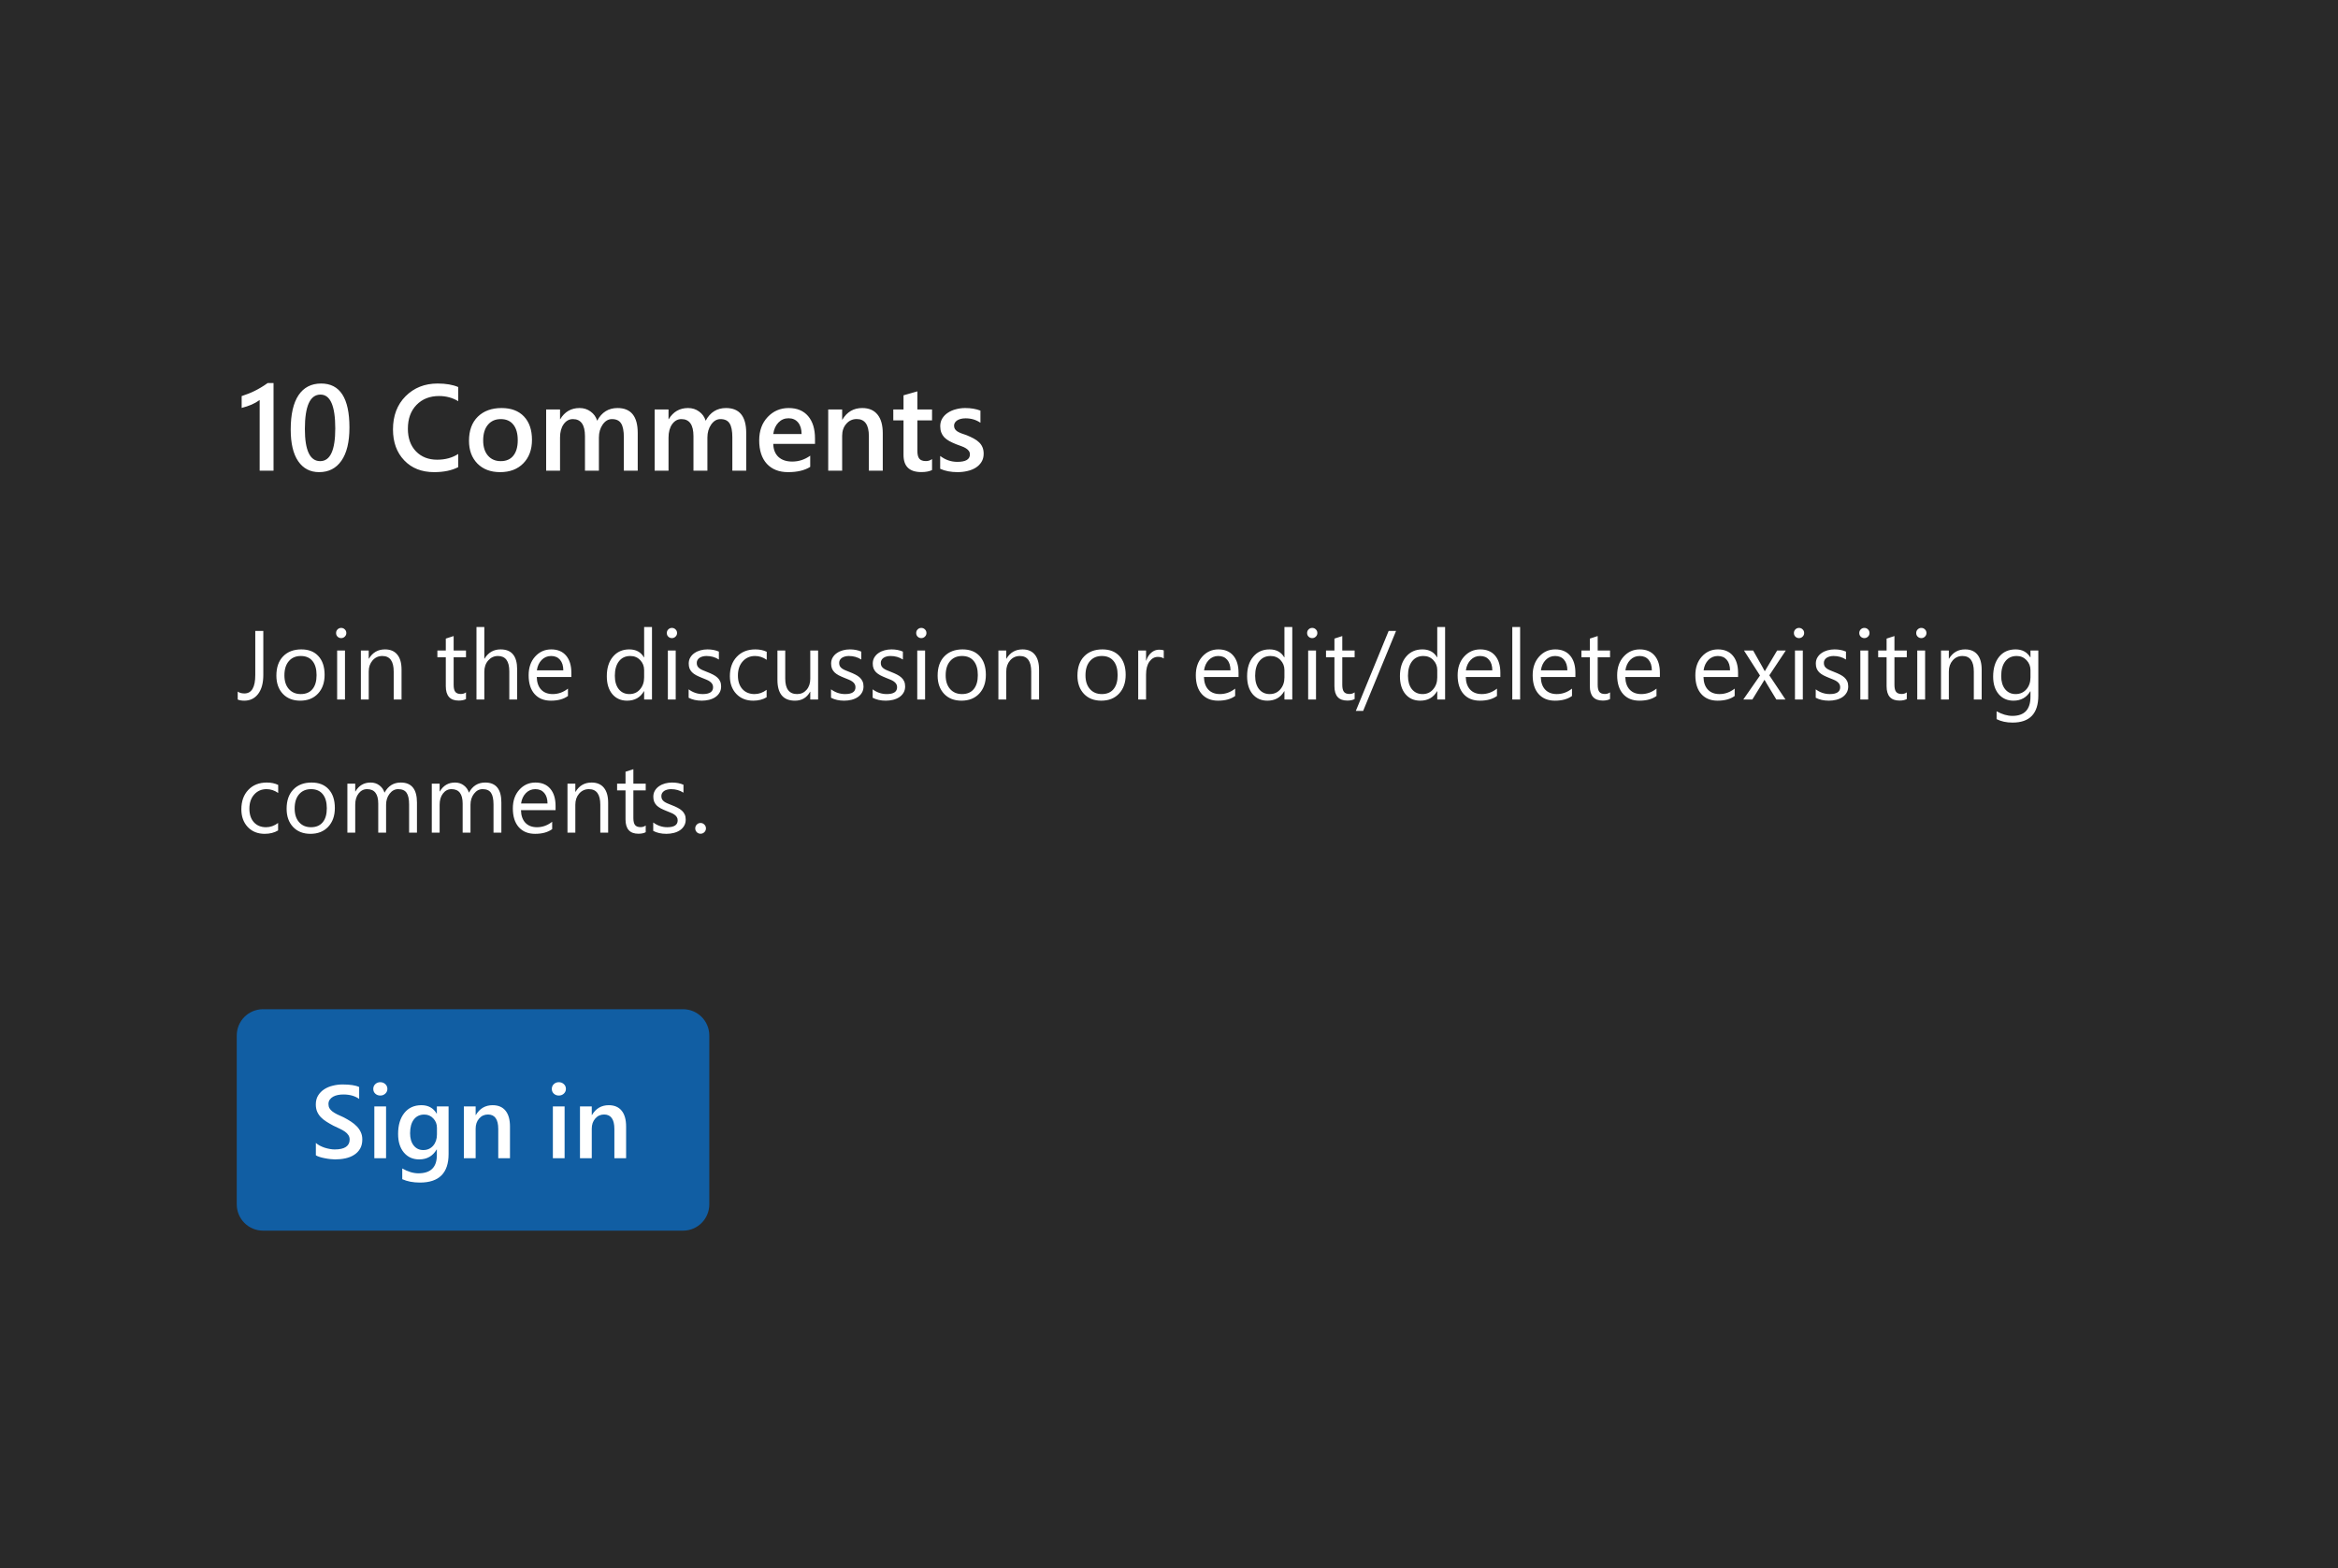 <svg width="316" height="212" viewBox="0 0 316 212" fill="none" xmlns="http://www.w3.org/2000/svg">
<rect width="316" height="212" fill="#292929"/>
<path d="M36.971 51.782V63.633H35.096V54.078C34.757 54.321 34.39 54.528 33.997 54.701C33.609 54.868 33.164 55.016 32.663 55.145V53.545C32.975 53.442 33.277 53.335 33.568 53.221C33.859 53.108 34.145 52.982 34.425 52.842C34.711 52.701 34.996 52.545 35.282 52.373C35.573 52.2 35.872 52.004 36.179 51.782H36.971ZM43.131 63.827C41.924 63.827 40.981 63.334 40.302 62.348C39.628 61.362 39.292 59.936 39.292 58.072C39.292 56.024 39.645 54.474 40.35 53.423C41.056 52.373 42.075 51.847 43.406 51.847C45.955 51.847 47.23 53.828 47.23 57.789C47.23 59.75 46.869 61.249 46.147 62.283C45.43 63.313 44.425 63.827 43.131 63.827ZM43.317 53.343C41.911 53.343 41.207 54.892 41.207 57.991C41.207 60.89 41.897 62.34 43.277 62.34C44.635 62.34 45.314 60.866 45.314 57.918C45.314 54.868 44.648 53.343 43.317 53.343ZM61.934 63.148C61.061 63.601 59.975 63.827 58.676 63.827C56.995 63.827 55.648 63.297 54.635 62.235C53.621 61.173 53.115 59.78 53.115 58.056C53.115 56.202 53.683 54.703 54.821 53.561C55.963 52.418 57.405 51.847 59.145 51.847C60.266 51.847 61.196 52.006 61.934 52.324V54.232C61.153 53.768 60.291 53.537 59.347 53.537C58.092 53.537 57.073 53.938 56.292 54.741C55.516 55.544 55.128 56.617 55.128 57.959C55.128 59.236 55.491 60.254 56.219 61.014C56.947 61.769 57.903 62.146 59.089 62.146C60.183 62.146 61.131 61.887 61.934 61.37V63.148ZM67.593 63.827C66.316 63.827 65.294 63.442 64.529 62.671C63.769 61.895 63.389 60.869 63.389 59.591C63.389 58.201 63.785 57.115 64.578 56.334C65.375 55.552 66.448 55.161 67.795 55.161C69.088 55.161 70.096 55.541 70.818 56.301C71.54 57.061 71.901 58.115 71.901 59.462C71.901 60.782 71.511 61.841 70.729 62.639C69.953 63.431 68.908 63.827 67.593 63.827ZM67.682 56.657C66.949 56.657 66.37 56.913 65.944 57.425C65.518 57.937 65.305 58.643 65.305 59.543C65.305 60.411 65.521 61.095 65.952 61.596C66.383 62.092 66.96 62.34 67.682 62.34C68.42 62.34 68.986 62.095 69.379 61.604C69.778 61.114 69.978 60.416 69.978 59.511C69.978 58.6 69.778 57.897 69.379 57.401C68.986 56.905 68.42 56.657 67.682 56.657ZM86.194 63.633H84.318V59.123C84.318 58.255 84.194 57.627 83.946 57.239C83.704 56.851 83.291 56.657 82.71 56.657C82.219 56.657 81.801 56.902 81.457 57.393C81.117 57.883 80.947 58.471 80.947 59.155V63.633H79.064V58.969C79.064 57.428 78.519 56.657 77.431 56.657C76.924 56.657 76.507 56.889 76.178 57.352C75.854 57.816 75.693 58.417 75.693 59.155V63.633H73.817V55.355H75.693V56.665H75.725C76.323 55.663 77.194 55.161 78.336 55.161C78.907 55.161 79.406 55.321 79.832 55.639C80.263 55.951 80.556 56.363 80.713 56.875C81.327 55.733 82.243 55.161 83.461 55.161C85.283 55.161 86.194 56.285 86.194 58.532V63.633ZM100.858 63.633H98.982V59.123C98.982 58.255 98.858 57.627 98.61 57.239C98.368 56.851 97.956 56.657 97.373 56.657C96.883 56.657 96.465 56.902 96.12 57.393C95.781 57.883 95.611 58.471 95.611 59.155V63.633H93.728V58.969C93.728 57.428 93.183 56.657 92.095 56.657C91.588 56.657 91.171 56.889 90.842 57.352C90.518 57.816 90.357 58.417 90.357 59.155V63.633H88.481V55.355H90.357V56.665H90.389C90.987 55.663 91.858 55.161 93 55.161C93.571 55.161 94.07 55.321 94.496 55.639C94.927 55.951 95.22 56.363 95.377 56.875C95.991 55.733 96.907 55.161 98.125 55.161C99.947 55.161 100.858 56.285 100.858 58.532V63.633ZM110.154 60.004H104.511C104.533 60.769 104.767 61.359 105.215 61.774C105.667 62.189 106.287 62.397 107.074 62.397C107.958 62.397 108.769 62.132 109.507 61.604V63.116C108.753 63.59 107.756 63.827 106.516 63.827C105.298 63.827 104.342 63.453 103.646 62.704C102.957 61.949 102.612 60.89 102.612 59.527C102.612 58.239 102.992 57.191 103.752 56.382C104.517 55.568 105.465 55.161 106.597 55.161C107.729 55.161 108.604 55.525 109.224 56.253C109.844 56.98 110.154 57.991 110.154 59.284V60.004ZM108.343 58.678C108.338 58.004 108.179 57.482 107.866 57.11C107.554 56.733 107.122 56.544 106.573 56.544C106.034 56.544 105.576 56.74 105.199 57.134C104.827 57.527 104.598 58.042 104.511 58.678H108.343ZM119.313 63.633H117.437V58.969C117.437 57.422 116.89 56.649 115.796 56.649C115.225 56.649 114.754 56.864 114.382 57.296C114.01 57.721 113.824 58.26 113.824 58.912V63.633H111.94V55.355H113.824V56.73H113.856C114.476 55.684 115.371 55.161 116.54 55.161C117.44 55.161 118.127 55.455 118.601 56.043C119.076 56.625 119.313 57.468 119.313 58.573V63.633ZM125.974 63.544C125.607 63.728 125.125 63.819 124.527 63.819C122.921 63.819 122.118 63.049 122.118 61.507V56.827H120.736V55.355H122.118V53.44L123.993 52.906V55.355H125.974V56.827H123.993V60.966C123.993 61.456 124.082 61.806 124.26 62.017C124.438 62.227 124.734 62.332 125.149 62.332C125.467 62.332 125.742 62.24 125.974 62.057V63.544ZM127.073 63.375V61.637C127.774 62.17 128.547 62.437 129.393 62.437C130.525 62.437 131.091 62.103 131.091 61.434C131.091 61.246 131.042 61.087 130.945 60.958C130.848 60.823 130.716 60.704 130.549 60.602C130.388 60.499 130.194 60.408 129.967 60.327C129.746 60.246 129.498 60.155 129.223 60.052C128.884 59.917 128.577 59.775 128.302 59.624C128.032 59.473 127.806 59.303 127.623 59.114C127.445 58.92 127.31 58.702 127.219 58.46C127.127 58.217 127.081 57.934 127.081 57.611C127.081 57.212 127.176 56.862 127.364 56.56C127.553 56.253 127.806 55.997 128.124 55.792C128.442 55.582 128.803 55.426 129.207 55.323C129.611 55.215 130.029 55.161 130.46 55.161C131.226 55.161 131.91 55.277 132.514 55.509V57.15C131.932 56.751 131.263 56.552 130.509 56.552C130.272 56.552 130.056 56.576 129.862 56.625C129.673 56.673 129.512 56.74 129.377 56.827C129.242 56.913 129.137 57.018 129.062 57.142C128.986 57.261 128.949 57.393 128.949 57.538C128.949 57.716 128.986 57.867 129.062 57.991C129.137 58.115 129.248 58.225 129.393 58.322C129.544 58.414 129.722 58.5 129.927 58.581C130.137 58.656 130.377 58.74 130.646 58.831C131.002 58.977 131.32 59.125 131.6 59.276C131.886 59.427 132.128 59.599 132.328 59.794C132.527 59.982 132.681 60.203 132.788 60.456C132.896 60.704 132.95 61.001 132.95 61.346C132.95 61.766 132.853 62.132 132.659 62.445C132.465 62.758 132.206 63.016 131.883 63.221C131.56 63.426 131.185 63.577 130.759 63.674C130.339 63.776 129.894 63.827 129.426 63.827C128.52 63.827 127.736 63.676 127.073 63.375Z" fill="white"/>
<path d="M35.589 91.243C35.589 92.342 35.356 93.198 34.891 93.81C34.425 94.418 33.802 94.722 33.022 94.722C32.66 94.722 32.362 94.67 32.129 94.567V93.493C32.362 93.661 32.664 93.745 33.035 93.745C34.013 93.745 34.503 92.915 34.503 91.255V85.293H35.589V91.243ZM40.575 94.722C39.597 94.722 38.814 94.414 38.228 93.797C37.646 93.176 37.355 92.355 37.355 91.333C37.355 90.221 37.659 89.352 38.267 88.727C38.874 88.102 39.696 87.789 40.73 87.789C41.718 87.789 42.487 88.093 43.039 88.701C43.595 89.309 43.873 90.152 43.873 91.23C43.873 92.286 43.574 93.133 42.974 93.771C42.38 94.405 41.58 94.722 40.575 94.722ZM40.653 88.682C39.972 88.682 39.433 88.915 39.036 89.38C38.639 89.841 38.441 90.48 38.441 91.294C38.441 92.079 38.642 92.698 39.043 93.15C39.444 93.603 39.98 93.829 40.653 93.829C41.338 93.829 41.864 93.607 42.231 93.163C42.602 92.719 42.787 92.088 42.787 91.269C42.787 90.441 42.602 89.803 42.231 89.354C41.864 88.906 41.338 88.682 40.653 88.682ZM46.111 86.263C45.921 86.263 45.76 86.198 45.626 86.069C45.492 85.94 45.425 85.776 45.425 85.578C45.425 85.379 45.492 85.215 45.626 85.086C45.76 84.952 45.921 84.885 46.111 84.885C46.305 84.885 46.469 84.952 46.602 85.086C46.74 85.215 46.809 85.379 46.809 85.578C46.809 85.767 46.74 85.929 46.602 86.062C46.469 86.196 46.305 86.263 46.111 86.263ZM46.628 94.567H45.568V87.944H46.628V94.567ZM54.272 94.567H53.212V90.79C53.212 89.384 52.699 88.682 51.673 88.682C51.142 88.682 50.703 88.882 50.353 89.283C50.008 89.68 49.836 90.182 49.836 90.79V94.567H48.775V87.944H49.836V89.044H49.862C50.362 88.207 51.086 87.789 52.035 87.789C52.759 87.789 53.313 88.024 53.697 88.494C54.081 88.96 54.272 89.635 54.272 90.518V94.567ZM62.983 94.502C62.733 94.64 62.404 94.709 61.994 94.709C60.834 94.709 60.254 94.062 60.254 92.769V88.85H59.116V87.944H60.254V86.328L61.315 85.985V87.944H62.983V88.85H61.315V92.581C61.315 93.025 61.39 93.342 61.541 93.532C61.692 93.722 61.942 93.817 62.291 93.817C62.559 93.817 62.789 93.743 62.983 93.597V94.502ZM69.897 94.567H68.836V90.751C68.836 89.371 68.323 88.682 67.297 88.682C66.78 88.682 66.344 88.882 65.991 89.283C65.637 89.68 65.46 90.191 65.46 90.816V94.567H64.4V84.763H65.46V89.044H65.486C65.995 88.207 66.719 87.789 67.659 87.789C69.151 87.789 69.897 88.688 69.897 90.486V94.567ZM77.224 91.521H72.548C72.565 92.258 72.764 92.827 73.143 93.228C73.522 93.629 74.044 93.829 74.708 93.829C75.454 93.829 76.139 93.584 76.765 93.092V94.088C76.183 94.511 75.413 94.722 74.456 94.722C73.52 94.722 72.785 94.422 72.251 93.823C71.716 93.219 71.449 92.372 71.449 91.281C71.449 90.251 71.74 89.412 72.322 88.766C72.908 88.115 73.635 87.789 74.501 87.789C75.368 87.789 76.038 88.07 76.513 88.63C76.987 89.19 77.224 89.969 77.224 90.965V91.521ZM76.137 90.622C76.133 90.01 75.984 89.533 75.691 89.193C75.402 88.852 74.999 88.682 74.482 88.682C73.982 88.682 73.557 88.861 73.208 89.218C72.859 89.576 72.643 90.044 72.561 90.622H76.137ZM88.121 94.567H87.06V93.441H87.034C86.543 94.295 85.784 94.722 84.758 94.722C83.926 94.722 83.26 94.427 82.76 93.836C82.264 93.241 82.016 92.433 82.016 91.411C82.016 90.316 82.292 89.438 82.844 88.779C83.395 88.119 84.131 87.789 85.049 87.789C85.959 87.789 86.62 88.147 87.034 88.863H87.06V84.763H88.121V94.567ZM87.06 91.572V90.596C87.06 90.061 86.883 89.609 86.53 89.238C86.176 88.867 85.728 88.682 85.185 88.682C84.538 88.682 84.029 88.919 83.659 89.393C83.288 89.867 83.102 90.523 83.102 91.359C83.102 92.122 83.279 92.726 83.633 93.17C83.99 93.609 84.469 93.829 85.068 93.829C85.659 93.829 86.138 93.616 86.504 93.189C86.875 92.762 87.06 92.223 87.06 91.572ZM90.811 86.263C90.621 86.263 90.46 86.198 90.326 86.069C90.192 85.94 90.126 85.776 90.126 85.578C90.126 85.379 90.192 85.215 90.326 85.086C90.46 84.952 90.621 84.885 90.811 84.885C91.005 84.885 91.169 84.952 91.302 85.086C91.441 85.215 91.51 85.379 91.51 85.578C91.51 85.767 91.441 85.929 91.302 86.062C91.169 86.196 91.005 86.263 90.811 86.263ZM91.328 94.567H90.268V87.944H91.328V94.567ZM93.075 94.327V93.189C93.652 93.616 94.288 93.829 94.982 93.829C95.913 93.829 96.379 93.519 96.379 92.898C96.379 92.721 96.338 92.573 96.256 92.452C96.179 92.327 96.071 92.217 95.933 92.122C95.799 92.027 95.64 91.943 95.454 91.87C95.273 91.792 95.077 91.713 94.866 91.631C94.573 91.514 94.314 91.398 94.09 91.281C93.87 91.161 93.684 91.027 93.534 90.88C93.387 90.73 93.275 90.559 93.197 90.37C93.124 90.18 93.087 89.958 93.087 89.704C93.087 89.393 93.159 89.119 93.301 88.882C93.443 88.641 93.633 88.44 93.87 88.281C94.107 88.117 94.376 87.994 94.678 87.912C94.984 87.83 95.299 87.789 95.623 87.789C96.196 87.789 96.709 87.888 97.162 88.087V89.16C96.674 88.841 96.114 88.682 95.48 88.682C95.282 88.682 95.103 88.705 94.943 88.753C94.784 88.796 94.646 88.858 94.53 88.94C94.418 89.022 94.329 89.121 94.264 89.238C94.204 89.35 94.174 89.475 94.174 89.613C94.174 89.785 94.204 89.93 94.264 90.046C94.329 90.163 94.422 90.266 94.543 90.357C94.663 90.447 94.81 90.529 94.982 90.602C95.155 90.676 95.351 90.755 95.571 90.842C95.864 90.954 96.127 91.07 96.36 91.191C96.593 91.307 96.791 91.441 96.955 91.592C97.118 91.738 97.244 91.909 97.33 92.103C97.42 92.297 97.466 92.527 97.466 92.795C97.466 93.122 97.392 93.407 97.246 93.648C97.103 93.89 96.912 94.09 96.67 94.25C96.429 94.409 96.151 94.528 95.836 94.606C95.521 94.683 95.191 94.722 94.846 94.722C94.165 94.722 93.575 94.59 93.075 94.327ZM103.616 94.263C103.107 94.569 102.503 94.722 101.805 94.722C100.861 94.722 100.098 94.416 99.516 93.803C98.938 93.187 98.649 92.389 98.649 91.411C98.649 90.32 98.962 89.445 99.587 88.785C100.212 88.121 101.046 87.789 102.089 87.789C102.672 87.789 103.185 87.897 103.629 88.113V89.199C103.137 88.854 102.611 88.682 102.051 88.682C101.374 88.682 100.818 88.925 100.382 89.412C99.951 89.895 99.736 90.531 99.736 91.32C99.736 92.096 99.938 92.709 100.343 93.157C100.753 93.605 101.301 93.829 101.986 93.829C102.564 93.829 103.107 93.638 103.616 93.254V94.263ZM110.574 94.567H109.514V93.519H109.488C109.048 94.321 108.367 94.722 107.444 94.722C105.866 94.722 105.077 93.782 105.077 91.902V87.944H106.131V91.734C106.131 93.131 106.666 93.829 107.735 93.829C108.253 93.829 108.677 93.64 109.009 93.26C109.345 92.877 109.514 92.376 109.514 91.76V87.944H110.574V94.567ZM112.32 94.327V93.189C112.898 93.616 113.534 93.829 114.228 93.829C115.159 93.829 115.625 93.519 115.625 92.898C115.625 92.721 115.584 92.573 115.502 92.452C115.424 92.327 115.317 92.217 115.179 92.122C115.045 92.027 114.886 91.943 114.7 91.87C114.519 91.792 114.323 91.713 114.112 91.631C113.819 91.514 113.56 91.398 113.336 91.281C113.116 91.161 112.93 91.027 112.779 90.88C112.633 90.73 112.521 90.559 112.443 90.37C112.37 90.18 112.333 89.958 112.333 89.704C112.333 89.393 112.404 89.119 112.547 88.882C112.689 88.641 112.879 88.44 113.116 88.281C113.353 88.117 113.622 87.994 113.924 87.912C114.23 87.83 114.545 87.789 114.868 87.789C115.442 87.789 115.955 87.888 116.407 88.087V89.16C115.92 88.841 115.36 88.682 114.726 88.682C114.528 88.682 114.349 88.705 114.189 88.753C114.03 88.796 113.892 88.858 113.775 88.94C113.663 89.022 113.575 89.121 113.51 89.238C113.45 89.35 113.42 89.475 113.42 89.613C113.42 89.785 113.45 89.93 113.51 90.046C113.575 90.163 113.668 90.266 113.788 90.357C113.909 90.447 114.056 90.529 114.228 90.602C114.401 90.676 114.597 90.755 114.817 90.842C115.11 90.954 115.373 91.07 115.606 91.191C115.838 91.307 116.037 91.441 116.201 91.592C116.364 91.738 116.489 91.909 116.576 92.103C116.666 92.297 116.711 92.527 116.711 92.795C116.711 93.122 116.638 93.407 116.492 93.648C116.349 93.89 116.157 94.09 115.916 94.25C115.675 94.409 115.396 94.528 115.082 94.606C114.767 94.683 114.437 94.722 114.092 94.722C113.411 94.722 112.82 94.59 112.32 94.327ZM117.947 94.327V93.189C118.524 93.616 119.16 93.829 119.854 93.829C120.786 93.829 121.251 93.519 121.251 92.898C121.251 92.721 121.21 92.573 121.128 92.452C121.051 92.327 120.943 92.217 120.805 92.122C120.671 92.027 120.512 91.943 120.326 91.87C120.145 91.792 119.949 91.713 119.738 91.631C119.445 91.514 119.186 91.398 118.962 91.281C118.742 91.161 118.557 91.027 118.406 90.88C118.259 90.73 118.147 90.559 118.069 90.37C117.996 90.18 117.96 89.958 117.96 89.704C117.96 89.393 118.031 89.119 118.173 88.882C118.315 88.641 118.505 88.44 118.742 88.281C118.979 88.117 119.249 87.994 119.55 87.912C119.857 87.83 120.171 87.789 120.495 87.789C121.068 87.789 121.581 87.888 122.034 88.087V89.16C121.547 88.841 120.986 88.682 120.352 88.682C120.154 88.682 119.975 88.705 119.816 88.753C119.656 88.796 119.518 88.858 119.402 88.94C119.29 89.022 119.201 89.121 119.137 89.238C119.076 89.35 119.046 89.475 119.046 89.613C119.046 89.785 119.076 89.93 119.137 90.046C119.201 90.163 119.294 90.266 119.415 90.357C119.535 90.447 119.682 90.529 119.854 90.602C120.027 90.676 120.223 90.755 120.443 90.842C120.736 90.954 120.999 91.07 121.232 91.191C121.465 91.307 121.663 91.441 121.827 91.592C121.991 91.738 122.116 91.909 122.202 92.103C122.292 92.297 122.338 92.527 122.338 92.795C122.338 93.122 122.264 93.407 122.118 93.648C121.976 93.89 121.784 94.09 121.542 94.25C121.301 94.409 121.023 94.528 120.708 94.606C120.393 94.683 120.063 94.722 119.719 94.722C119.037 94.722 118.447 94.59 117.947 94.327ZM124.517 86.263C124.327 86.263 124.166 86.198 124.032 86.069C123.898 85.94 123.832 85.776 123.832 85.578C123.832 85.379 123.898 85.215 124.032 85.086C124.166 84.952 124.327 84.885 124.517 84.885C124.711 84.885 124.875 84.952 125.009 85.086C125.147 85.215 125.216 85.379 125.216 85.578C125.216 85.767 125.147 85.929 125.009 86.062C124.875 86.196 124.711 86.263 124.517 86.263ZM125.034 94.567H123.974V87.944H125.034V94.567ZM129.949 94.722C128.971 94.722 128.188 94.414 127.602 93.797C127.02 93.176 126.729 92.355 126.729 91.333C126.729 90.221 127.033 89.352 127.641 88.727C128.249 88.102 129.07 87.789 130.105 87.789C131.092 87.789 131.861 88.093 132.413 88.701C132.969 89.309 133.248 90.152 133.248 91.23C133.248 92.286 132.948 93.133 132.349 93.771C131.754 94.405 130.954 94.722 129.949 94.722ZM130.027 88.682C129.346 88.682 128.807 88.915 128.41 89.38C128.014 89.841 127.815 90.48 127.815 91.294C127.815 92.079 128.016 92.698 128.417 93.15C128.818 93.603 129.354 93.829 130.027 93.829C130.713 93.829 131.238 93.607 131.605 93.163C131.976 92.719 132.161 92.088 132.161 91.269C132.161 90.441 131.976 89.803 131.605 89.354C131.238 88.906 130.713 88.682 130.027 88.682ZM140.439 94.567H139.378V90.79C139.378 89.384 138.865 88.682 137.839 88.682C137.309 88.682 136.869 88.882 136.52 89.283C136.175 89.68 136.003 90.182 136.003 90.79V94.567H134.942V87.944H136.003V89.044H136.028C136.529 88.207 137.253 87.789 138.201 87.789C138.926 87.789 139.48 88.024 139.863 88.494C140.247 88.96 140.439 89.635 140.439 90.518V94.567ZM148.846 94.722C147.867 94.722 147.085 94.414 146.498 93.797C145.916 93.176 145.625 92.355 145.625 91.333C145.625 90.221 145.929 89.352 146.537 88.727C147.145 88.102 147.966 87.789 149.001 87.789C149.989 87.789 150.758 88.093 151.31 88.701C151.866 89.309 152.144 90.152 152.144 91.23C152.144 92.286 151.845 93.133 151.245 93.771C150.65 94.405 149.851 94.722 148.846 94.722ZM148.924 88.682C148.242 88.682 147.704 88.915 147.307 89.38C146.91 89.841 146.712 90.48 146.712 91.294C146.712 92.079 146.912 92.698 147.313 93.15C147.714 93.603 148.251 93.829 148.924 93.829C149.609 93.829 150.135 93.607 150.502 93.163C150.872 92.719 151.058 92.088 151.058 91.269C151.058 90.441 150.872 89.803 150.502 89.354C150.135 88.906 149.609 88.682 148.924 88.682ZM157.292 89.018C157.107 88.876 156.839 88.805 156.49 88.805C156.037 88.805 155.658 89.018 155.352 89.445C155.05 89.872 154.899 90.454 154.899 91.191V94.567H153.839V87.944H154.899V89.309H154.925C155.076 88.843 155.307 88.481 155.617 88.222C155.927 87.96 156.274 87.828 156.658 87.828C156.934 87.828 157.145 87.858 157.292 87.919V89.018ZM167.4 91.521H162.724C162.741 92.258 162.94 92.827 163.319 93.228C163.699 93.629 164.22 93.829 164.884 93.829C165.63 93.829 166.316 93.584 166.941 93.092V94.088C166.359 94.511 165.589 94.722 164.632 94.722C163.696 94.722 162.961 94.422 162.427 93.823C161.892 93.219 161.625 92.372 161.625 91.281C161.625 90.251 161.916 89.412 162.498 88.766C163.084 88.115 163.811 87.789 164.677 87.789C165.544 87.789 166.214 88.07 166.689 88.63C167.163 89.19 167.4 89.969 167.4 90.965V91.521ZM166.313 90.622C166.309 90.01 166.16 89.533 165.867 89.193C165.578 88.852 165.175 88.682 164.658 88.682C164.158 88.682 163.733 88.861 163.384 89.218C163.035 89.576 162.819 90.044 162.737 90.622H166.313ZM174.662 94.567H173.602V93.441H173.576C173.084 94.295 172.326 94.722 171.299 94.722C170.467 94.722 169.801 94.427 169.301 93.836C168.805 93.241 168.557 92.433 168.557 91.411C168.557 90.316 168.833 89.438 169.385 88.779C169.937 88.119 170.672 87.789 171.59 87.789C172.5 87.789 173.162 88.147 173.576 88.863H173.602V84.763H174.662V94.567ZM173.602 91.572V90.596C173.602 90.061 173.425 89.609 173.071 89.238C172.718 88.867 172.27 88.682 171.726 88.682C171.08 88.682 170.571 88.919 170.2 89.393C169.829 89.867 169.644 90.523 169.644 91.359C169.644 92.122 169.821 92.726 170.174 93.17C170.532 93.609 171.011 93.829 171.61 93.829C172.201 93.829 172.679 93.616 173.046 93.189C173.416 92.762 173.602 92.223 173.602 91.572ZM177.353 86.263C177.163 86.263 177.001 86.198 176.868 86.069C176.734 85.94 176.667 85.776 176.667 85.578C176.667 85.379 176.734 85.215 176.868 85.086C177.001 84.952 177.163 84.885 177.353 84.885C177.547 84.885 177.71 84.952 177.844 85.086C177.982 85.215 178.051 85.379 178.051 85.578C178.051 85.767 177.982 85.929 177.844 86.062C177.71 86.196 177.547 86.263 177.353 86.263ZM177.87 94.567H176.809V87.944H177.87V94.567ZM183.089 94.502C182.839 94.64 182.509 94.709 182.099 94.709C180.94 94.709 180.36 94.062 180.36 92.769V88.85H179.222V87.944H180.36V86.328L181.42 85.985V87.944H183.089V88.85H181.42V92.581C181.42 93.025 181.496 93.342 181.647 93.532C181.798 93.722 182.048 93.817 182.397 93.817C182.664 93.817 182.895 93.743 183.089 93.597V94.502ZM188.689 85.293L184.24 96.106H183.251L187.687 85.293H188.689ZM195.318 94.567H194.257V93.441H194.232C193.74 94.295 192.981 94.722 191.955 94.722C191.123 94.722 190.457 94.427 189.957 93.836C189.461 93.241 189.213 92.433 189.213 91.411C189.213 90.316 189.489 89.438 190.041 88.779C190.593 88.119 191.328 87.789 192.246 87.789C193.156 87.789 193.818 88.147 194.232 88.863H194.257V84.763H195.318V94.567ZM194.257 91.572V90.596C194.257 90.061 194.081 89.609 193.727 89.238C193.374 88.867 192.925 88.682 192.382 88.682C191.735 88.682 191.227 88.919 190.856 89.393C190.485 89.867 190.3 90.523 190.3 91.359C190.3 92.122 190.476 92.726 190.83 93.17C191.188 93.609 191.666 93.829 192.266 93.829C192.856 93.829 193.335 93.616 193.701 93.189C194.072 92.762 194.257 92.223 194.257 91.572ZM202.787 91.521H198.112C198.129 92.258 198.327 92.827 198.707 93.228C199.086 93.629 199.608 93.829 200.272 93.829C201.018 93.829 201.703 93.584 202.328 93.092V94.088C201.746 94.511 200.977 94.722 200.019 94.722C199.084 94.722 198.349 94.422 197.814 93.823C197.28 93.219 197.012 92.372 197.012 91.281C197.012 90.251 197.303 89.412 197.885 88.766C198.472 88.115 199.198 87.789 200.065 87.789C200.931 87.789 201.602 88.07 202.076 88.63C202.55 89.19 202.787 89.969 202.787 90.965V91.521ZM201.701 90.622C201.697 90.01 201.548 89.533 201.255 89.193C200.966 88.852 200.563 88.682 200.045 88.682C199.545 88.682 199.121 88.861 198.771 89.218C198.422 89.576 198.207 90.044 198.125 90.622H201.701ZM205.458 94.567H204.398V84.763H205.458V94.567ZM212.928 91.521H208.252C208.269 92.258 208.468 92.827 208.847 93.228C209.226 93.629 209.748 93.829 210.412 93.829C211.158 93.829 211.843 93.584 212.468 93.092V94.088C211.886 94.511 211.117 94.722 210.16 94.722C209.224 94.722 208.489 94.422 207.955 93.823C207.42 93.219 207.153 92.372 207.153 91.281C207.153 90.251 207.444 89.412 208.026 88.766C208.612 88.115 209.338 87.789 210.205 87.789C211.072 87.789 211.742 88.07 212.216 88.63C212.691 89.19 212.928 89.969 212.928 90.965V91.521ZM211.841 90.622C211.837 90.01 211.688 89.533 211.395 89.193C211.106 88.852 210.703 88.682 210.186 88.682C209.686 88.682 209.261 88.861 208.912 89.218C208.562 89.576 208.347 90.044 208.265 90.622H211.841ZM217.61 94.502C217.36 94.64 217.03 94.709 216.62 94.709C215.461 94.709 214.881 94.062 214.881 92.769V88.85H213.742V87.944H214.881V86.328L215.941 85.985V87.944H217.61V88.85H215.941V92.581C215.941 93.025 216.017 93.342 216.168 93.532C216.319 93.722 216.569 93.817 216.918 93.817C217.185 93.817 217.416 93.743 217.61 93.597V94.502ZM224.348 91.521H219.673C219.69 92.258 219.888 92.827 220.268 93.228C220.647 93.629 221.169 93.829 221.833 93.829C222.579 93.829 223.264 93.584 223.889 93.092V94.088C223.307 94.511 222.538 94.722 221.581 94.722C220.645 94.722 219.91 94.422 219.375 93.823C218.841 93.219 218.573 92.372 218.573 91.281C218.573 90.251 218.864 89.412 219.446 88.766C220.033 88.115 220.759 87.789 221.626 87.789C222.492 87.789 223.163 88.07 223.637 88.63C224.111 89.19 224.348 89.969 224.348 90.965V91.521ZM223.262 90.622C223.258 90.01 223.109 89.533 222.816 89.193C222.527 88.852 222.124 88.682 221.606 88.682C221.106 88.682 220.682 88.861 220.332 89.218C219.983 89.576 219.768 90.044 219.686 90.622H223.262ZM234.915 91.521H230.24C230.257 92.258 230.455 92.827 230.835 93.228C231.214 93.629 231.736 93.829 232.4 93.829C233.146 93.829 233.831 93.584 234.456 93.092V94.088C233.874 94.511 233.105 94.722 232.148 94.722C231.212 94.722 230.477 94.422 229.942 93.823C229.408 93.219 229.14 92.372 229.14 91.281C229.14 90.251 229.431 89.412 230.014 88.766C230.6 88.115 231.326 87.789 232.193 87.789C233.059 87.789 233.73 88.07 234.204 88.63C234.678 89.19 234.915 89.969 234.915 90.965V91.521ZM233.829 90.622C233.825 90.01 233.676 89.533 233.383 89.193C233.094 88.852 232.691 88.682 232.173 88.682C231.673 88.682 231.249 88.861 230.899 89.218C230.55 89.576 230.335 90.044 230.253 90.622H233.829ZM241.363 87.944L239.138 91.294L241.324 94.567H240.089L238.789 92.42C238.707 92.286 238.61 92.118 238.498 91.915H238.472C238.451 91.954 238.349 92.122 238.168 92.42L236.843 94.567H235.62L237.877 91.32L235.717 87.944H236.953L238.233 90.208C238.328 90.376 238.421 90.549 238.511 90.725H238.537L240.193 87.944H241.363ZM243.148 86.263C242.958 86.263 242.797 86.198 242.663 86.069C242.529 85.94 242.463 85.776 242.463 85.578C242.463 85.379 242.529 85.215 242.663 85.086C242.797 84.952 242.958 84.885 243.148 84.885C243.342 84.885 243.506 84.952 243.639 85.086C243.777 85.215 243.846 85.379 243.846 85.578C243.846 85.767 243.777 85.929 243.639 86.062C243.506 86.196 243.342 86.263 243.148 86.263ZM243.665 94.567H242.605V87.944H243.665V94.567ZM245.411 94.327V93.189C245.989 93.616 246.625 93.829 247.319 93.829C248.25 93.829 248.716 93.519 248.716 92.898C248.716 92.721 248.675 92.573 248.593 92.452C248.516 92.327 248.408 92.217 248.27 92.122C248.136 92.027 247.977 91.943 247.791 91.87C247.61 91.792 247.414 91.713 247.203 91.631C246.91 91.514 246.651 91.398 246.427 91.281C246.207 91.161 246.022 91.027 245.871 90.88C245.724 90.73 245.612 90.559 245.534 90.37C245.461 90.18 245.424 89.958 245.424 89.704C245.424 89.393 245.496 89.119 245.638 88.882C245.78 88.641 245.97 88.44 246.207 88.281C246.444 88.117 246.713 87.994 247.015 87.912C247.321 87.83 247.636 87.789 247.959 87.789C248.533 87.789 249.046 87.888 249.499 88.087V89.16C249.011 88.841 248.451 88.682 247.817 88.682C247.619 88.682 247.44 88.705 247.28 88.753C247.121 88.796 246.983 88.858 246.867 88.94C246.754 89.022 246.666 89.121 246.601 89.238C246.541 89.35 246.511 89.475 246.511 89.613C246.511 89.785 246.541 89.93 246.601 90.046C246.666 90.163 246.759 90.266 246.879 90.357C247 90.447 247.147 90.529 247.319 90.602C247.492 90.676 247.688 90.755 247.908 90.842C248.201 90.954 248.464 91.07 248.697 91.191C248.93 91.307 249.128 91.441 249.292 91.592C249.456 91.738 249.581 91.909 249.667 92.103C249.757 92.297 249.803 92.527 249.803 92.795C249.803 93.122 249.729 93.407 249.583 93.648C249.44 93.89 249.249 94.09 249.007 94.25C248.766 94.409 248.488 94.528 248.173 94.606C247.858 94.683 247.528 94.722 247.183 94.722C246.502 94.722 245.912 94.59 245.411 94.327ZM251.982 86.263C251.792 86.263 251.631 86.198 251.497 86.069C251.363 85.94 251.296 85.776 251.296 85.578C251.296 85.379 251.363 85.215 251.497 85.086C251.631 84.952 251.792 84.885 251.982 84.885C252.176 84.885 252.34 84.952 252.473 85.086C252.611 85.215 252.68 85.379 252.68 85.578C252.68 85.767 252.611 85.929 252.473 86.062C252.34 86.196 252.176 86.263 251.982 86.263ZM252.499 94.567H251.439V87.944H252.499V94.567ZM257.718 94.502C257.468 94.64 257.138 94.709 256.729 94.709C255.569 94.709 254.989 94.062 254.989 92.769V88.85H253.851V87.944H254.989V86.328L256.05 85.985V87.944H257.718V88.85H256.05V92.581C256.05 93.025 256.125 93.342 256.276 93.532C256.427 93.722 256.677 93.817 257.026 93.817C257.294 93.817 257.524 93.743 257.718 93.597V94.502ZM259.678 86.263C259.488 86.263 259.326 86.198 259.193 86.069C259.059 85.94 258.992 85.776 258.992 85.578C258.992 85.379 259.059 85.215 259.193 85.086C259.326 84.952 259.488 84.885 259.678 84.885C259.872 84.885 260.036 84.952 260.169 85.086C260.307 85.215 260.376 85.379 260.376 85.578C260.376 85.767 260.307 85.929 260.169 86.062C260.036 86.196 259.872 86.263 259.678 86.263ZM260.195 94.567H259.134V87.944H260.195V94.567ZM267.839 94.567H266.778V90.79C266.778 89.384 266.265 88.682 265.239 88.682C264.709 88.682 264.269 88.882 263.92 89.283C263.575 89.68 263.403 90.182 263.403 90.79V94.567H262.342V87.944H263.403V89.044H263.429C263.929 88.207 264.653 87.789 265.601 87.789C266.326 87.789 266.88 88.024 267.264 88.494C267.647 88.96 267.839 89.635 267.839 90.518V94.567ZM275.496 94.036C275.496 96.468 274.332 97.684 272.004 97.684C271.185 97.684 270.469 97.528 269.857 97.218V96.157C270.603 96.571 271.314 96.778 271.991 96.778C273.621 96.778 274.435 95.912 274.435 94.179V93.454H274.41C273.905 94.299 273.146 94.722 272.133 94.722C271.31 94.722 270.646 94.429 270.141 93.842C269.641 93.252 269.391 92.461 269.391 91.469C269.391 90.344 269.661 89.449 270.2 88.785C270.743 88.121 271.484 87.789 272.424 87.789C273.317 87.789 273.978 88.147 274.41 88.863H274.435V87.944H275.496V94.036ZM274.435 91.572V90.596C274.435 90.07 274.257 89.619 273.899 89.244C273.545 88.869 273.103 88.682 272.573 88.682C271.918 88.682 271.405 88.921 271.034 89.4C270.663 89.874 270.478 90.54 270.478 91.398C270.478 92.135 270.654 92.726 271.008 93.17C271.366 93.609 271.838 93.829 272.424 93.829C273.019 93.829 273.502 93.618 273.873 93.196C274.248 92.773 274.435 92.232 274.435 91.572ZM37.587 112.263C37.079 112.569 36.475 112.722 35.777 112.722C34.833 112.722 34.069 112.416 33.487 111.804C32.91 111.187 32.621 110.389 32.621 109.411C32.621 108.32 32.933 107.445 33.559 106.785C34.184 106.121 35.018 105.789 36.061 105.789C36.643 105.789 37.156 105.897 37.6 106.113V107.199C37.109 106.854 36.583 106.682 36.023 106.682C35.346 106.682 34.789 106.925 34.354 107.412C33.923 107.895 33.707 108.531 33.707 109.32C33.707 110.096 33.91 110.708 34.315 111.157C34.725 111.605 35.272 111.829 35.958 111.829C36.535 111.829 37.079 111.638 37.587 111.254V112.263ZM41.959 112.722C40.98 112.722 40.198 112.414 39.612 111.797C39.03 111.176 38.739 110.355 38.739 109.333C38.739 108.221 39.043 107.352 39.651 106.727C40.258 106.102 41.08 105.789 42.114 105.789C43.102 105.789 43.871 106.093 44.423 106.701C44.979 107.309 45.257 108.152 45.257 109.23C45.257 110.286 44.958 111.133 44.358 111.771C43.764 112.405 42.964 112.722 41.959 112.722ZM42.037 106.682C41.356 106.682 40.817 106.914 40.42 107.38C40.023 107.841 39.825 108.479 39.825 109.294C39.825 110.079 40.026 110.698 40.426 111.15C40.828 111.603 41.364 111.829 42.037 111.829C42.722 111.829 43.248 111.607 43.615 111.163C43.986 110.719 44.171 110.088 44.171 109.268C44.171 108.441 43.986 107.803 43.615 107.354C43.248 106.906 42.722 106.682 42.037 106.682ZM56.355 112.567H55.294V108.764C55.294 108.031 55.18 107.501 54.951 107.173C54.727 106.845 54.348 106.682 53.813 106.682C53.361 106.682 52.975 106.889 52.656 107.303C52.341 107.716 52.184 108.212 52.184 108.79V112.567H51.123V108.635C51.123 107.333 50.621 106.682 49.616 106.682C49.151 106.682 48.767 106.878 48.465 107.27C48.163 107.658 48.012 108.165 48.012 108.79V112.567H46.952V105.944H48.012V106.992H48.038C48.508 106.19 49.194 105.789 50.095 105.789C50.547 105.789 50.942 105.916 51.278 106.171C51.614 106.421 51.845 106.751 51.97 107.16C52.462 106.246 53.195 105.789 54.169 105.789C55.626 105.789 56.355 106.688 56.355 108.486V112.567ZM67.763 112.567H66.702V108.764C66.702 108.031 66.588 107.501 66.359 107.173C66.135 106.845 65.756 106.682 65.221 106.682C64.768 106.682 64.382 106.889 64.064 107.303C63.749 107.716 63.591 108.212 63.591 108.79V112.567H62.531V108.635C62.531 107.333 62.029 106.682 61.024 106.682C60.558 106.682 60.175 106.878 59.873 107.27C59.571 107.658 59.42 108.165 59.42 108.79V112.567H58.36V105.944H59.42V106.992H59.446C59.916 106.19 60.601 105.789 61.502 105.789C61.955 105.789 62.35 105.916 62.686 106.171C63.022 106.421 63.253 106.751 63.378 107.16C63.869 106.246 64.602 105.789 65.577 105.789C67.034 105.789 67.763 106.688 67.763 108.486V112.567ZM75.09 109.521H70.414C70.431 110.258 70.63 110.827 71.009 111.228C71.388 111.629 71.91 111.829 72.574 111.829C73.32 111.829 74.005 111.584 74.631 111.092V112.088C74.049 112.511 73.279 112.722 72.322 112.722C71.386 112.722 70.651 112.422 70.117 111.823C69.582 111.219 69.315 110.372 69.315 109.281C69.315 108.251 69.606 107.412 70.188 106.766C70.774 106.115 71.501 105.789 72.367 105.789C73.234 105.789 73.904 106.069 74.378 106.63C74.853 107.19 75.09 107.969 75.09 108.965V109.521ZM74.003 108.622C73.999 108.01 73.85 107.533 73.557 107.193C73.268 106.852 72.865 106.682 72.348 106.682C71.848 106.682 71.423 106.861 71.074 107.218C70.725 107.576 70.509 108.044 70.427 108.622H74.003ZM82.197 112.567H81.136V108.79C81.136 107.384 80.623 106.682 79.597 106.682C79.067 106.682 78.627 106.882 78.278 107.283C77.933 107.68 77.761 108.182 77.761 108.79V112.567H76.7V105.944H77.761V107.044H77.787C78.287 106.207 79.011 105.789 79.959 105.789C80.684 105.789 81.238 106.024 81.621 106.494C82.005 106.96 82.197 107.634 82.197 108.518V112.567ZM87.274 112.502C87.023 112.64 86.694 112.709 86.284 112.709C85.124 112.709 84.544 112.062 84.544 110.769V106.85H83.406V105.944H84.544V104.328L85.605 103.985V105.944H87.274V106.85H85.605V110.581C85.605 111.025 85.68 111.342 85.831 111.532C85.982 111.722 86.232 111.816 86.582 111.816C86.849 111.816 87.08 111.743 87.274 111.597V112.502ZM88.289 112.327V111.189C88.867 111.616 89.502 111.829 90.197 111.829C91.128 111.829 91.594 111.519 91.594 110.898C91.594 110.721 91.553 110.573 91.471 110.452C91.393 110.327 91.285 110.217 91.147 110.122C91.014 110.027 90.854 109.943 90.669 109.87C90.488 109.792 90.291 109.713 90.08 109.631C89.787 109.514 89.528 109.398 89.304 109.281C89.084 109.161 88.899 109.027 88.748 108.88C88.602 108.73 88.489 108.559 88.412 108.37C88.338 108.18 88.302 107.958 88.302 107.703C88.302 107.393 88.373 107.119 88.515 106.882C88.657 106.641 88.847 106.44 89.084 106.281C89.322 106.117 89.591 105.994 89.893 105.912C90.199 105.83 90.513 105.789 90.837 105.789C91.41 105.789 91.923 105.888 92.376 106.087V107.16C91.889 106.841 91.328 106.682 90.695 106.682C90.496 106.682 90.317 106.705 90.158 106.753C89.998 106.796 89.86 106.858 89.744 106.94C89.632 107.022 89.543 107.121 89.479 107.238C89.418 107.35 89.388 107.475 89.388 107.613C89.388 107.785 89.418 107.93 89.479 108.046C89.543 108.163 89.636 108.266 89.757 108.357C89.878 108.447 90.024 108.529 90.197 108.602C90.369 108.676 90.565 108.755 90.785 108.842C91.078 108.954 91.341 109.07 91.574 109.191C91.807 109.307 92.005 109.441 92.169 109.592C92.333 109.738 92.458 109.909 92.544 110.103C92.635 110.297 92.68 110.527 92.68 110.795C92.68 111.122 92.607 111.407 92.46 111.648C92.318 111.89 92.126 112.09 91.885 112.25C91.643 112.409 91.365 112.528 91.05 112.605C90.736 112.683 90.406 112.722 90.061 112.722C89.38 112.722 88.789 112.59 88.289 112.327ZM94.685 112.709C94.486 112.709 94.316 112.638 94.174 112.496C94.036 112.353 93.967 112.183 93.967 111.985C93.967 111.786 94.036 111.616 94.174 111.474C94.316 111.327 94.486 111.254 94.685 111.254C94.887 111.254 95.06 111.327 95.202 111.474C95.344 111.616 95.415 111.786 95.415 111.985C95.415 112.183 95.344 112.353 95.202 112.496C95.06 112.638 94.887 112.709 94.685 112.709Z" fill="white"/>
<path d="M32 139.981C32 138.022 33.588 136.433 35.548 136.433H92.319C94.278 136.433 95.867 138.022 95.867 139.981V162.819C95.867 164.778 94.278 166.367 92.319 166.367H35.548C33.588 166.367 32 164.778 32 162.819V139.981Z" fill="#115EA3"/>
<path d="M42.692 156.183V154.508C42.843 154.645 43.02 154.768 43.225 154.877C43.435 154.986 43.656 155.08 43.888 155.157C44.121 155.23 44.353 155.287 44.586 155.328C44.818 155.369 45.032 155.39 45.228 155.39C45.912 155.39 46.42 155.276 46.753 155.048C47.09 154.82 47.258 154.49 47.258 154.057C47.258 153.824 47.202 153.624 47.088 153.455C46.978 153.282 46.823 153.125 46.623 152.983C46.422 152.842 46.185 152.708 45.912 152.58C45.643 152.448 45.354 152.311 45.044 152.17C44.711 151.992 44.401 151.812 44.114 151.63C43.827 151.448 43.576 151.247 43.362 151.028C43.152 150.805 42.986 150.554 42.863 150.276C42.745 149.998 42.685 149.673 42.685 149.299C42.685 148.839 42.788 148.44 42.993 148.103C43.203 147.761 43.476 147.48 43.813 147.262C44.155 147.038 44.542 146.874 44.975 146.77C45.408 146.66 45.85 146.605 46.301 146.605C47.327 146.605 48.074 146.722 48.544 146.954V148.561C47.988 148.16 47.272 147.959 46.397 147.959C46.156 147.959 45.914 147.982 45.673 148.027C45.436 148.073 45.221 148.148 45.03 148.253C44.843 148.358 44.691 148.492 44.572 148.656C44.453 148.82 44.394 149.019 44.394 149.251C44.394 149.47 44.44 149.659 44.531 149.818C44.622 149.978 44.754 150.124 44.928 150.256C45.105 150.388 45.319 150.518 45.57 150.646C45.825 150.769 46.119 150.903 46.452 151.049C46.794 151.227 47.115 151.413 47.416 151.609C47.721 151.805 47.988 152.022 48.216 152.259C48.448 152.496 48.63 152.76 48.762 153.052C48.899 153.339 48.968 153.667 48.968 154.036C48.968 154.533 48.867 154.952 48.667 155.294C48.466 155.636 48.195 155.914 47.853 156.128C47.516 156.342 47.126 156.497 46.684 156.593C46.242 156.688 45.775 156.736 45.283 156.736C45.119 156.736 44.916 156.723 44.675 156.695C44.438 156.673 44.194 156.636 43.943 156.586C43.692 156.54 43.456 156.483 43.232 156.415C43.009 156.347 42.829 156.269 42.692 156.183ZM51.394 148.103C51.135 148.103 50.911 148.018 50.724 147.85C50.542 147.681 50.451 147.467 50.451 147.207C50.451 146.947 50.542 146.731 50.724 146.558C50.911 146.384 51.135 146.298 51.394 146.298C51.663 146.298 51.891 146.384 52.078 146.558C52.265 146.731 52.358 146.947 52.358 147.207C52.358 147.453 52.265 147.665 52.078 147.843C51.891 148.016 51.663 148.103 51.394 148.103ZM52.18 156.572H50.594V149.572H52.18V156.572ZM60.63 156.012C60.63 158.582 59.338 159.867 56.754 159.867C55.842 159.867 55.047 159.715 54.368 159.409V157.96C55.133 158.397 55.86 158.616 56.549 158.616C58.212 158.616 59.044 157.798 59.044 156.162V155.396H59.016C58.492 156.29 57.704 156.736 56.651 156.736C55.799 156.736 55.111 156.426 54.587 155.807C54.067 155.182 53.807 154.346 53.807 153.298C53.807 152.108 54.088 151.163 54.648 150.461C55.209 149.759 55.979 149.408 56.959 149.408C57.884 149.408 58.57 149.786 59.016 150.543H59.044V149.572H60.63V156.012ZM59.057 153.366V152.457C59.057 151.965 58.893 151.546 58.565 151.199C58.242 150.848 57.836 150.673 57.348 150.673C56.747 150.673 56.275 150.896 55.933 151.343C55.596 151.785 55.428 152.405 55.428 153.202C55.428 153.89 55.589 154.442 55.913 154.856C56.241 155.267 56.674 155.472 57.212 155.472C57.758 155.472 58.203 155.276 58.545 154.884C58.886 154.487 59.057 153.981 59.057 153.366ZM68.928 156.572H67.343V152.628C67.343 151.32 66.88 150.666 65.955 150.666C65.472 150.666 65.073 150.848 64.758 151.213C64.444 151.573 64.287 152.029 64.287 152.58V156.572H62.694V149.572H64.287V150.734H64.314C64.838 149.85 65.595 149.408 66.584 149.408C67.345 149.408 67.926 149.657 68.327 150.153C68.728 150.646 68.928 151.359 68.928 152.293V156.572ZM75.525 148.103C75.265 148.103 75.042 148.018 74.855 147.85C74.673 147.681 74.582 147.467 74.582 147.207C74.582 146.947 74.673 146.731 74.855 146.558C75.042 146.384 75.265 146.298 75.525 146.298C75.794 146.298 76.022 146.384 76.209 146.558C76.396 146.731 76.489 146.947 76.489 147.207C76.489 147.453 76.396 147.665 76.209 147.843C76.022 148.016 75.794 148.103 75.525 148.103ZM76.311 156.572H74.725V149.572H76.311V156.572ZM84.624 156.572H83.038V152.628C83.038 151.32 82.575 150.666 81.65 150.666C81.167 150.666 80.768 150.848 80.454 151.213C80.139 151.573 79.982 152.029 79.982 152.58V156.572H78.389V149.572H79.982V150.734H80.01C80.534 149.85 81.29 149.408 82.279 149.408C83.04 149.408 83.621 149.657 84.022 150.153C84.423 150.646 84.624 151.359 84.624 152.293V156.572Z" fill="white"/>
</svg>
